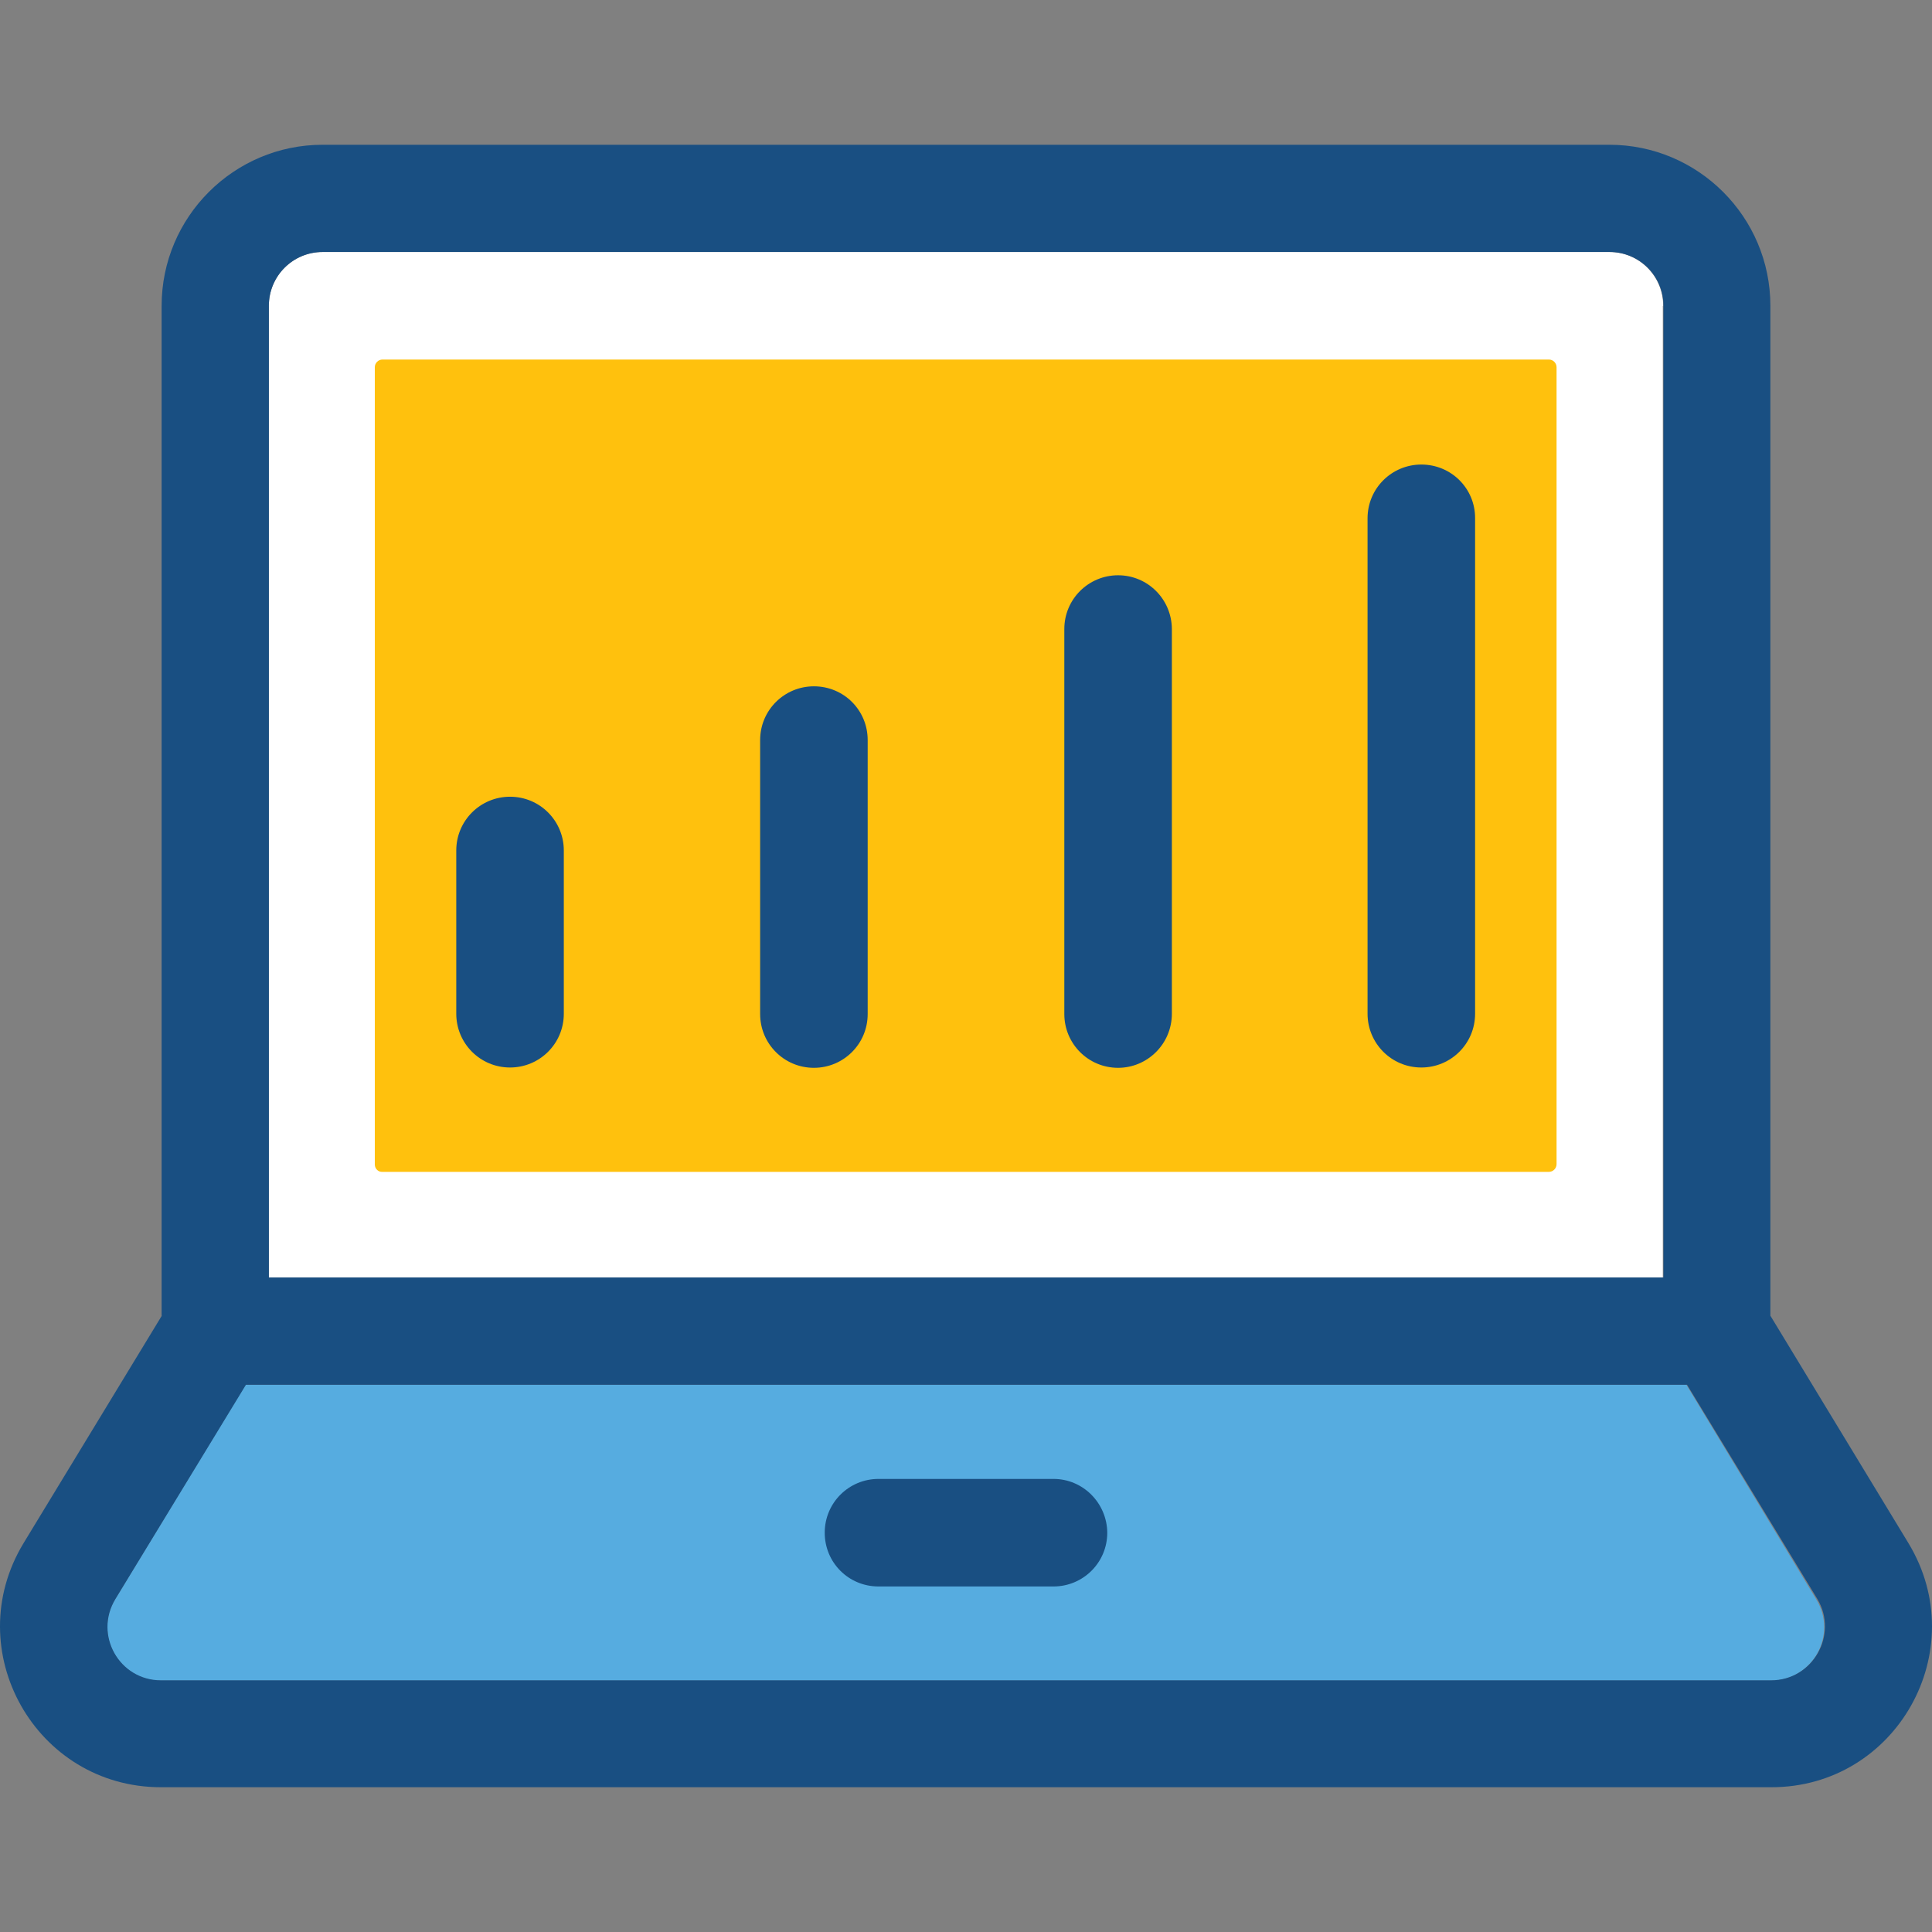 <?xml version="1.0" encoding="iso-8859-1"?>
<!-- Uploaded to: SVG Repo, www.svgrepo.com, Generator: SVG Repo Mixer Tools -->
<svg height="800px" width="800px" version="1.1" id="Layer_1" xmlns="http://www.w3.org/2000/svg" xmlns:xlink="http://www.w3.org/1999/xlink" 
	 viewBox="0 0 392.529 392.529" xml:space="preserve">
<rect x="0" y="0" width="392.529" height="392.529" fill="#808080" stroke="none"/>
<path style="fill:#56ACE0;" d="M342.624,281.339H49.905L23.4,324.911c-4.396,7.24,0.776,16.549,9.244,16.549h327.111
	c8.469,0,13.705-9.244,9.244-16.549L342.624,281.339z"/>
<path style="fill:#FFFFFF;" d="M337.905,62.123c0-6.012-4.848-10.925-10.925-10.925H65.55c-6.012,0-10.925,4.848-10.925,10.925
	v197.43H337.84V62.123H337.905z"/>
<path style="fill:#FFC10D;" d="M76.152,236.604V74.6c0-0.84,0.711-1.552,1.552-1.552h236.994c0.84,0,1.552,0.711,1.552,1.552
	v161.939c0,0.84-0.711,1.552-1.552,1.552H77.703C76.863,238.156,76.152,237.444,76.152,236.604z"/>
<g>
	<path style="fill:#194F82;" d="M103.626,161.873c-6.012,0-10.925,4.848-10.925,10.925v33.164c0,6.012,4.848,10.925,10.925,10.925
		c6.012,0,10.925-4.848,10.925-10.925v-33.164C114.552,166.786,109.703,161.873,103.626,161.873z"/>
	<path style="fill:#194F82;" d="M165.364,139.44c-6.012,0-10.925,4.848-10.925,10.925v55.661c0,6.012,4.848,10.925,10.925,10.925
		c6.012,0,10.925-4.848,10.925-10.925v-55.661C176.289,144.289,171.44,139.44,165.364,139.44z"/>
	<path style="fill:#194F82;" d="M227.166,116.879c-6.012,0-10.925,4.848-10.925,10.925v78.222c0,6.012,4.848,10.925,10.925,10.925
		c5.947,0,10.925-4.848,10.925-10.99v-78.222C238.026,121.727,233.178,116.879,227.166,116.879z"/>
	<path style="fill:#194F82;" d="M288.774,94.382c-6.012,0-10.925,4.848-10.925,10.925v100.655c0,6.012,4.848,10.925,10.925,10.925
		c6.012,0,10.925-4.848,10.925-10.925V105.242C299.699,99.23,294.851,94.382,288.774,94.382z"/>
	<path style="fill:#194F82;" d="M214.042,300.475h-35.556c-6.012,0-10.925,4.848-10.925,10.925s4.848,10.925,10.925,10.925h35.556
		c6.012,0,10.925-4.848,10.925-10.925C224.903,305.388,220.055,300.475,214.042,300.475z"/>
	<path style="fill:#194F82;" d="M387.748,313.533l-28.057-46.222V62.123c0-18.036-14.675-32.711-32.711-32.711H65.55
		c-18.036,0-32.711,14.675-32.711,32.711v205.253L4.782,313.533c-13.188,21.786,2.457,49.584,27.927,49.584H359.82
		C385.291,363.182,400.935,335.319,387.748,313.533z M54.624,62.123c0-6.012,4.848-10.925,10.925-10.925h261.495
		c6.012,0,10.925,4.848,10.925,10.925v197.43H54.624V62.123z M359.82,341.396H32.709c-8.469,0-13.705-9.244-9.244-16.549
		l26.505-43.507h292.784l26.505,43.572C373.525,332.087,368.354,341.396,359.82,341.396z"/>
</g>
</svg>